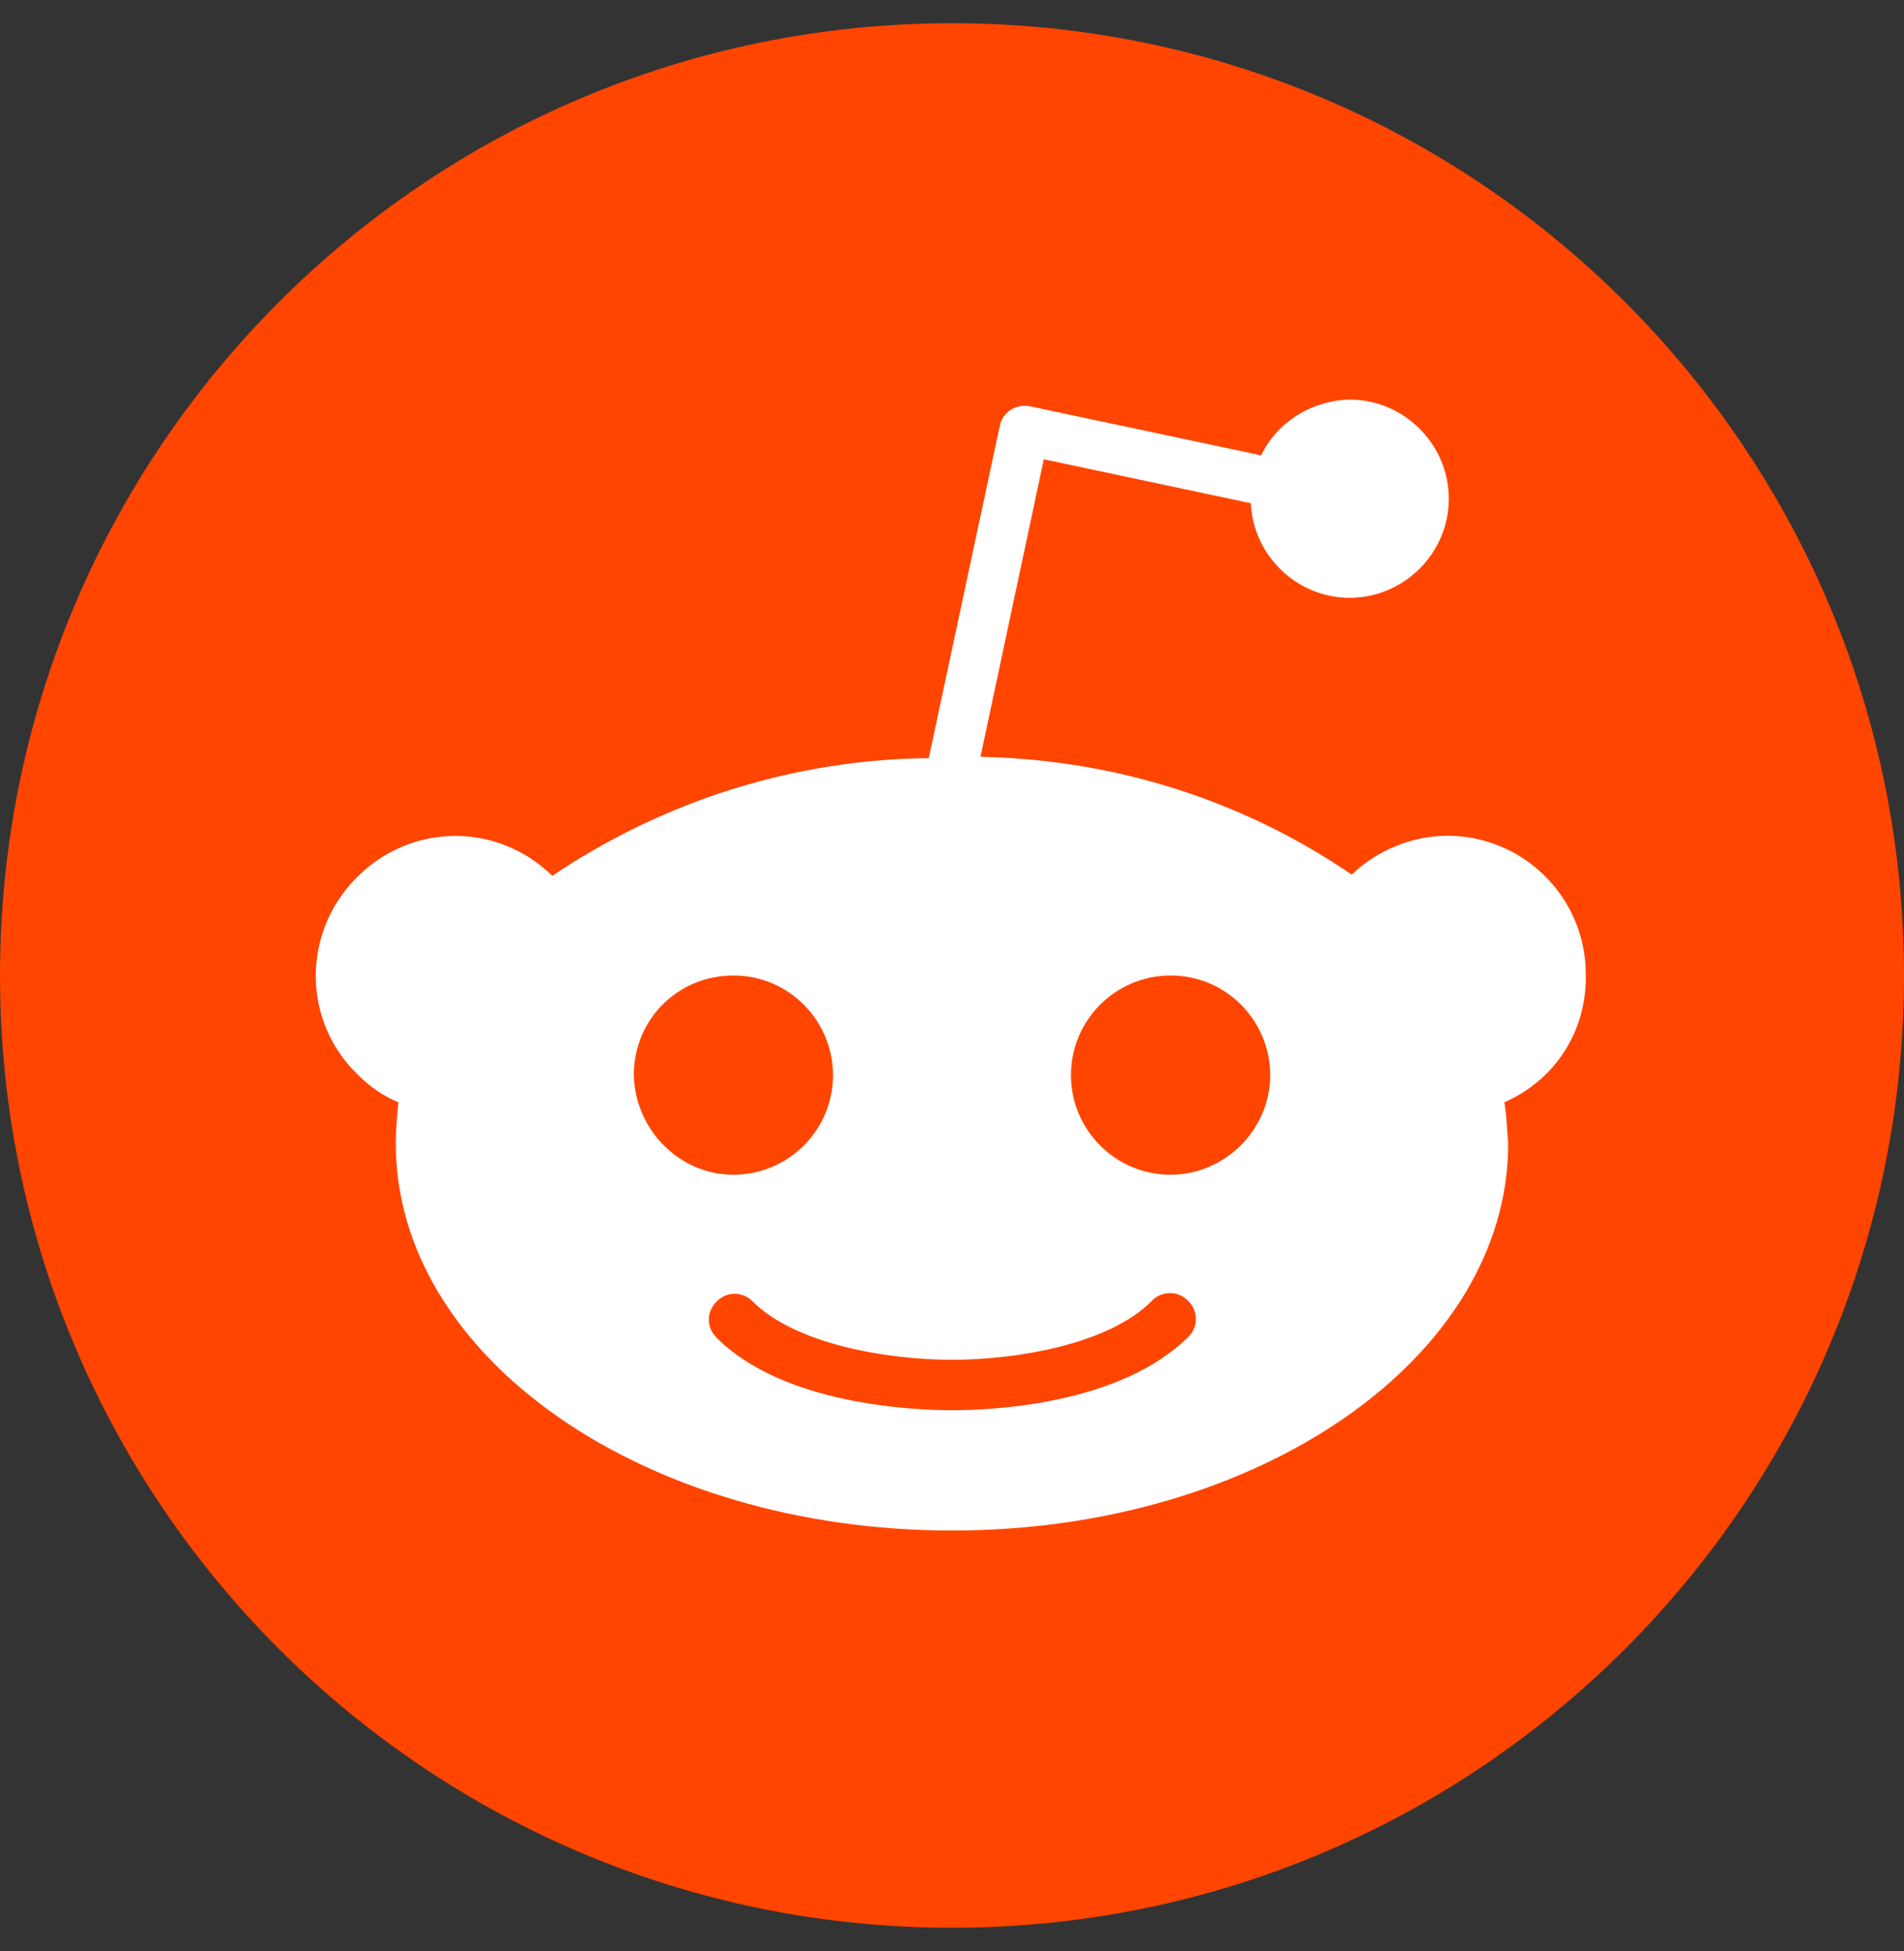 <svg width="41" height="42" viewBox="0 0 41 42" fill="none" xmlns="http://www.w3.org/2000/svg">
<rect x="0" y="0" width="41" height="42" fill="#333333" stroke="none"/>
<path d="M20.5 41.5C31.822 41.5 41 32.322 41 21C41 9.678 31.822 0.5 20.5 0.5C9.178 0.5 0 9.678 0 21C0 32.322 9.178 41.5 20.5 41.5Z" fill="#FF4500"/>
<path d="M32.393 23.73C32.449 24.036 32.449 24.315 32.477 24.621C32.477 29.217 27.129 32.949 20.5 32.949C13.871 32.949 8.523 29.217 8.523 24.621C8.523 24.315 8.551 24.008 8.579 23.73C8.244 23.59 7.966 23.395 7.715 23.145C6.518 22.003 6.49 20.109 7.66 18.911C8.829 17.713 10.696 17.686 11.893 18.855C14.289 17.24 17.102 16.349 19.999 16.321L21.53 9.162C21.586 8.884 21.865 8.689 22.171 8.745L27.157 9.803C27.491 9.107 28.187 8.661 28.967 8.605C30.137 8.55 31.14 9.469 31.196 10.639C31.251 11.808 30.332 12.811 29.162 12.867C27.992 12.923 26.99 12.003 26.934 10.834L22.477 9.887L21.113 16.293C23.982 16.349 26.739 17.212 29.107 18.828C29.664 18.298 30.416 17.992 31.168 17.992C32.811 17.992 34.148 19.329 34.148 20.972C34.176 22.198 33.48 23.256 32.393 23.73ZM15.793 25.289C16.963 25.289 17.937 24.342 17.937 23.145C17.937 21.975 16.99 21 15.793 21C14.595 21 13.648 21.947 13.648 23.145C13.676 24.315 14.623 25.289 15.793 25.289ZM25.597 28.771C25.82 28.548 25.792 28.186 25.569 27.991C25.346 27.768 24.984 27.796 24.789 28.019C23.87 28.938 21.893 29.273 20.5 29.273C19.107 29.273 17.13 28.938 16.21 28.019C15.988 27.796 15.653 27.796 15.431 28.019C15.208 28.242 15.208 28.576 15.431 28.799C16.879 30.247 19.692 30.359 20.5 30.359C21.335 30.359 24.121 30.247 25.597 28.771ZM27.352 23.145C27.352 21.975 26.405 21 25.207 21C24.037 21 23.062 21.947 23.062 23.145C23.062 24.315 24.009 25.289 25.207 25.289C26.377 25.289 27.352 24.315 27.352 23.145Z" fill="white"/>
</svg>
